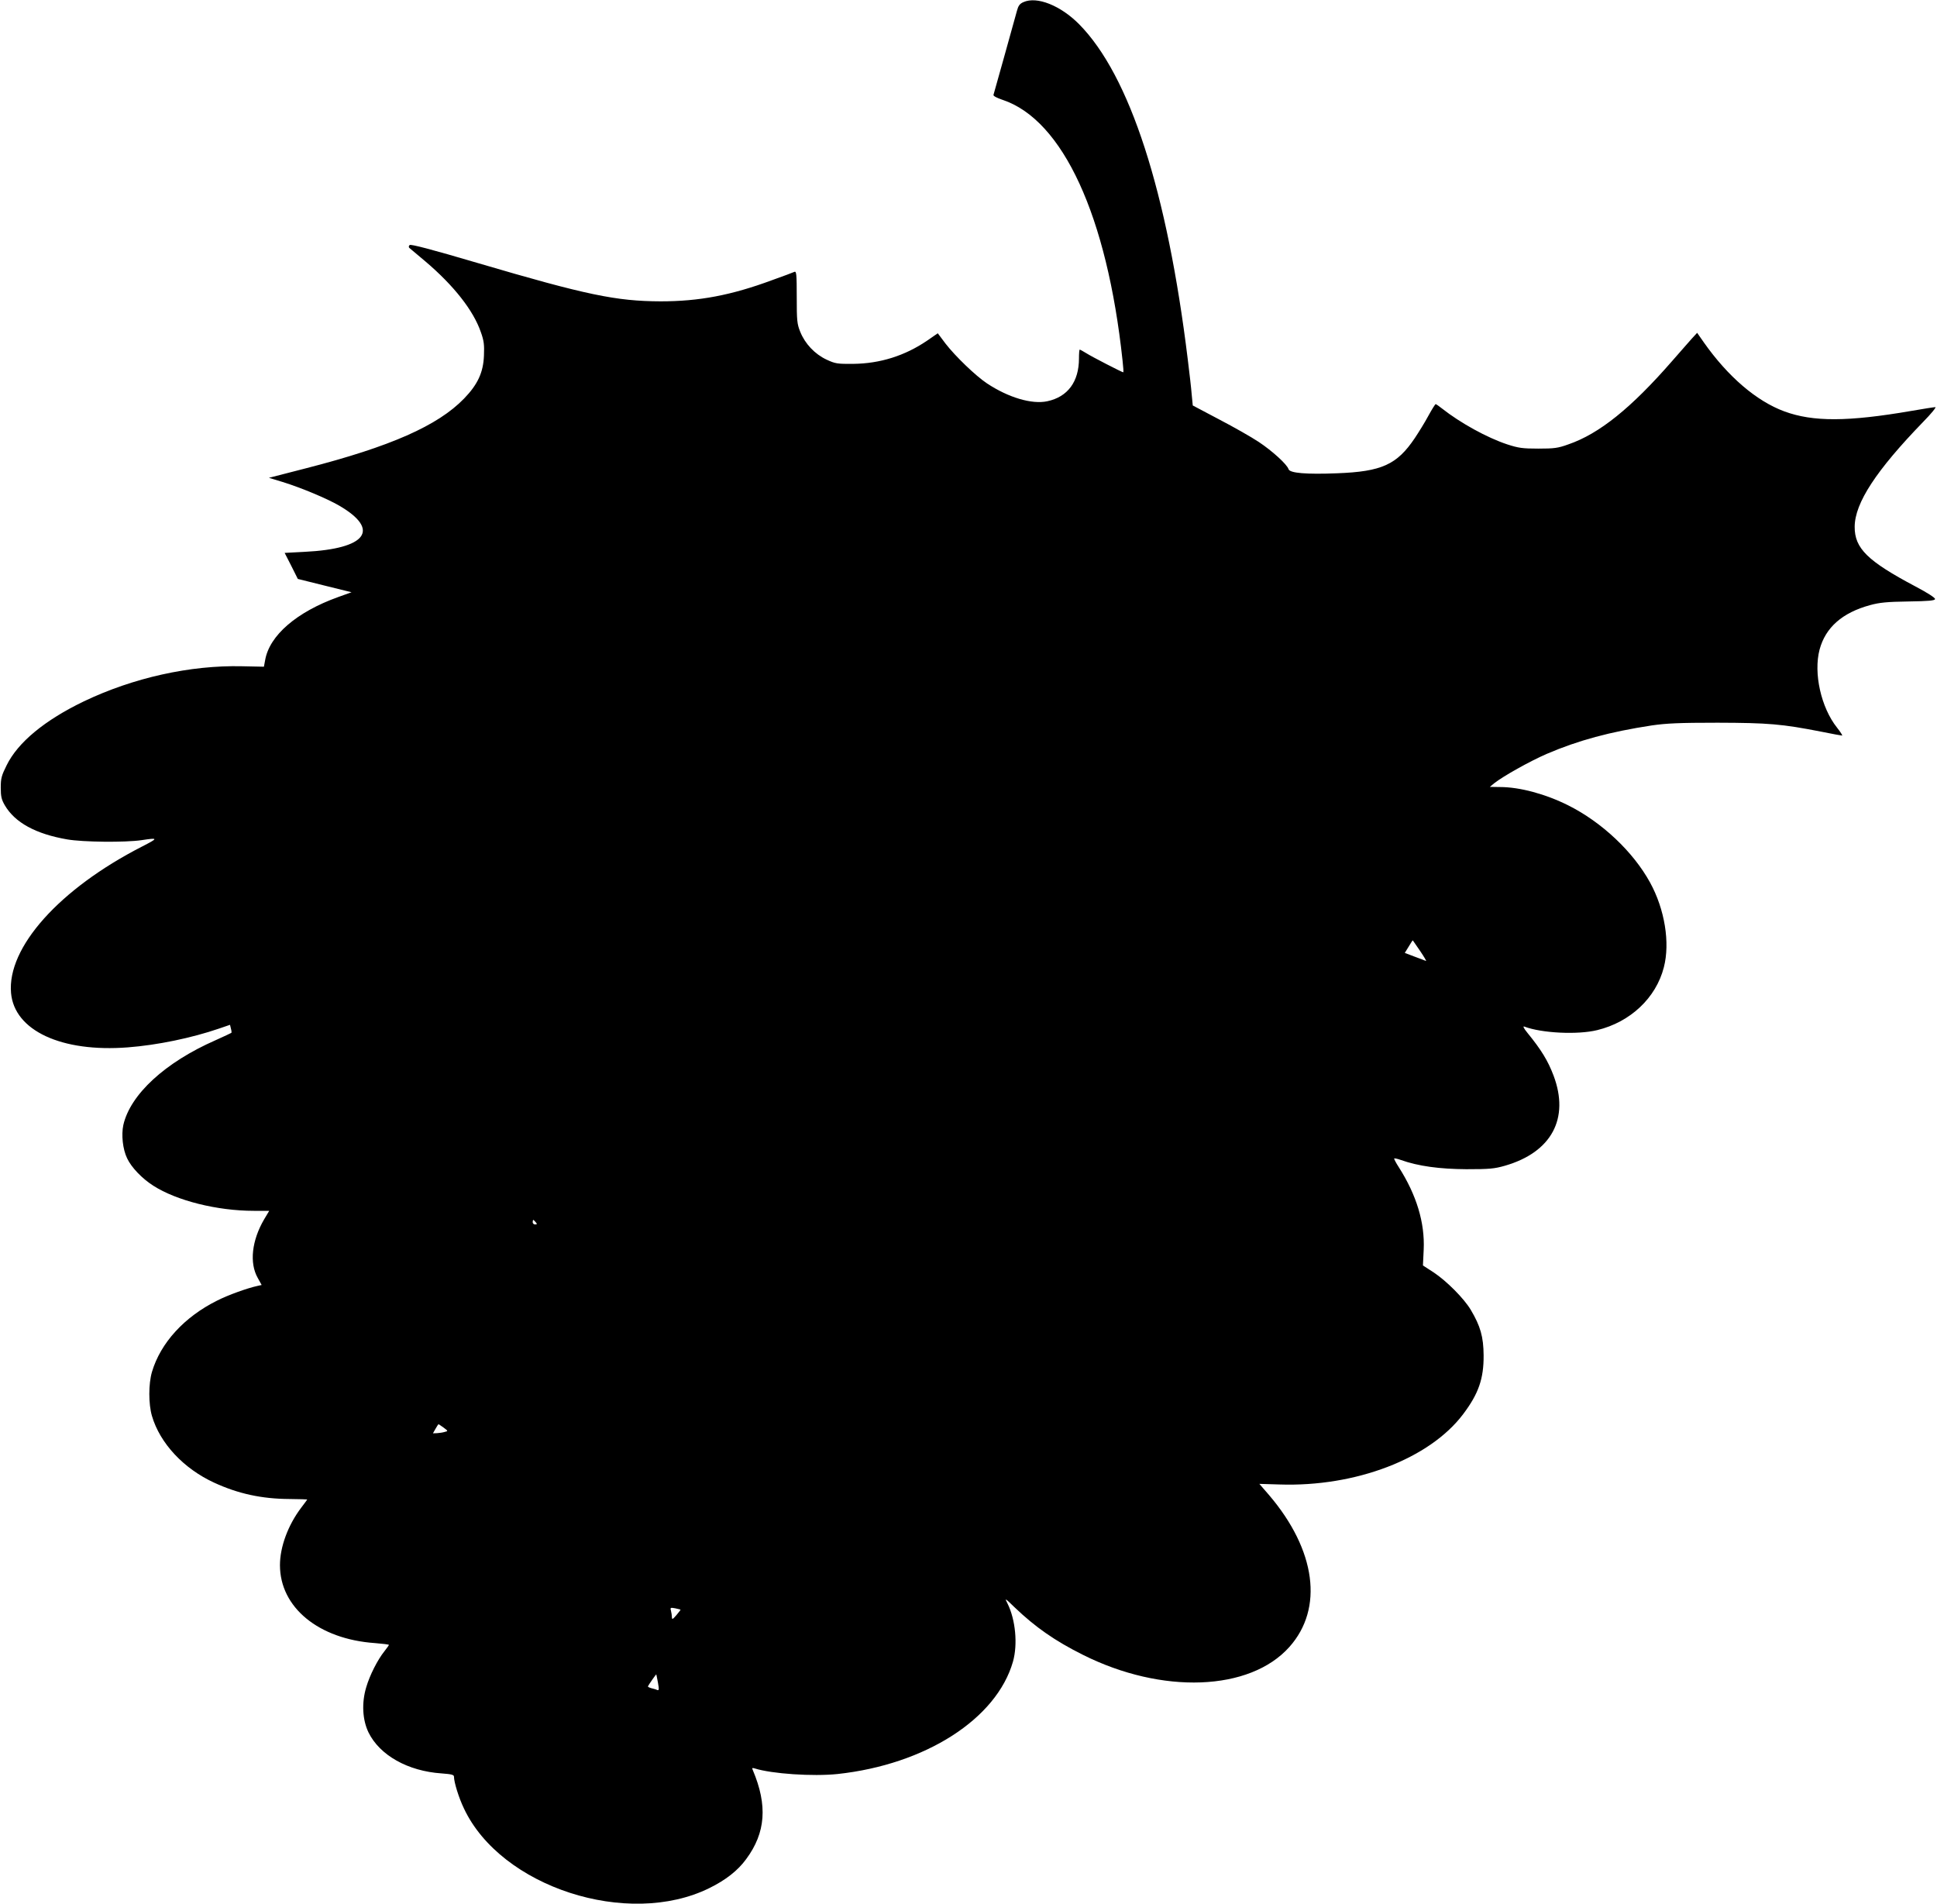<?xml version="1.0" standalone="no"?>
<!DOCTYPE svg PUBLIC "-//W3C//DTD SVG 20010904//EN"
 "http://www.w3.org/TR/2001/REC-SVG-20010904/DTD/svg10.dtd">
<svg version="1.0" xmlns="http://www.w3.org/2000/svg"
 width="1280pt" height="1258pt" viewBox="0 0 1280 1258"
 preserveAspectRatio="xMidYMid meet">
<g transform="translate(0,1258) scale(0.1,-0.1)"
fill="#000000" stroke="none">
<path d="M6763 12566 c-25 -11 -34 -24 -43 -58 -23 -84 -151 -543 -155 -555
-2 -7 22 -20 61 -33 398 -133 690 -767 792 -1722 5 -43 7 -78 5 -78 -8 0 -210
104 -244 126 -21 13 -41 24 -44 24 -3 0 -5 -26 -5 -58 0 -154 -74 -254 -209
-283 -102 -22 -257 24 -399 118 -75 50 -209 179 -274 263 l-51 68 -71 -49
c-147 -100 -311 -151 -486 -153 -107 -1 -120 1 -178 28 -77 36 -142 104 -174
184 -21 52 -23 73 -23 230 0 149 -2 171 -15 166 -8 -4 -75 -29 -148 -55 -270
-100 -482 -140 -737 -140 -292 1 -491 42 -1204 252 -315 93 -447 127 -454 120
-7 -7 -7 -14 -2 -19 6 -5 54 -45 107 -90 187 -159 316 -323 365 -465 21 -58
24 -85 21 -156 -4 -111 -41 -191 -131 -284 -174 -180 -488 -318 -1045 -461
l-245 -63 89 -27 c126 -39 295 -110 376 -157 274 -160 180 -285 -229 -305
l-132 -7 44 -86 43 -86 177 -44 178 -44 -89 -32 c-275 -99 -454 -254 -482
-417 l-8 -43 -144 3 c-343 8 -720 -76 -1046 -232 -258 -124 -436 -271 -510
-422 -34 -68 -39 -87 -39 -148 0 -59 5 -79 27 -117 67 -114 204 -189 412 -225
105 -18 381 -21 491 -5 113 17 113 14 4 -42 -547 -280 -893 -667 -866 -968 22
-248 333 -393 772 -359 195 15 421 62 602 124 l73 25 6 -25 c4 -14 5 -27 3
-28 -2 -2 -50 -24 -105 -49 -333 -146 -563 -358 -609 -560 -14 -65 -4 -160 25
-220 28 -60 99 -134 173 -181 154 -99 423 -166 664 -166 l102 0 -34 -57 c-81
-139 -98 -287 -42 -386 l26 -47 -27 -6 c-69 -15 -194 -60 -267 -97 -217 -108
-374 -279 -431 -472 -23 -79 -23 -211 0 -290 53 -181 209 -348 411 -441 158
-73 314 -107 497 -108 65 -1 118 -2 118 -3 0 -2 -18 -26 -40 -55 -87 -115
-140 -259 -140 -379 0 -279 255 -489 628 -515 50 -4 92 -9 92 -12 0 -2 -13
-21 -29 -41 -46 -57 -98 -160 -121 -239 -31 -103 -25 -215 15 -298 74 -151
260 -256 483 -271 67 -5 82 -9 82 -22 0 -36 32 -140 66 -210 244 -519 1083
-791 1621 -526 108 53 189 116 244 192 129 174 142 355 44 587 -7 15 -5 17 12
12 114 -36 384 -54 548 -37 581 63 1051 364 1159 743 32 114 17 276 -36 383
-20 39 -19 39 48 -26 136 -130 265 -220 449 -312 524 -263 1104 -241 1365 51
228 255 176 640 -133 1003 l-65 75 133 -4 c503 -17 992 170 1214 465 101 134
136 233 135 388 -1 123 -21 193 -85 301 -45 75 -158 189 -245 247 l-71 46 5
105 c8 178 -47 360 -165 545 -19 29 -32 55 -30 57 2 2 22 -2 44 -10 115 -41
256 -60 433 -61 154 0 185 3 255 23 308 89 428 312 321 596 -37 98 -82 171
-171 280 -27 33 -34 48 -21 43 113 -43 351 -55 481 -23 218 53 388 212 440
415 42 162 6 383 -91 560 -112 204 -319 399 -541 510 -150 75 -320 121 -451
121 l-67 1 29 24 c58 46 234 145 347 194 210 90 419 146 694 188 97 14 182 18
435 18 335 -1 424 -8 689 -60 69 -14 129 -25 134 -25 4 0 -11 24 -34 53 -105
132 -156 359 -115 515 39 146 150 244 334 294 62 17 112 22 252 24 135 2 176
6 177 16 2 8 -51 42 -129 83 -317 168 -403 252 -402 395 1 157 142 372 453
693 52 53 88 97 80 97 -8 0 -79 -11 -159 -25 -419 -72 -649 -73 -839 -3 -184
68 -372 229 -532 456 l-44 63 -35 -38 c-19 -22 -78 -88 -130 -148 -271 -311
-482 -481 -686 -551 -69 -25 -94 -28 -199 -28 -104 0 -131 4 -205 28 -133 44
-309 141 -431 237 -20 16 -39 29 -42 29 -3 0 -25 -35 -48 -77 -23 -43 -64
-109 -90 -148 -118 -175 -218 -221 -514 -232 -203 -8 -312 1 -320 27 -10 32
-108 121 -197 180 -48 32 -166 99 -262 149 l-174 92 -7 72 c-3 40 -15 144 -26
232 -136 1112 -383 1876 -718 2215 -123 124 -279 186 -368 146z m2622 -6270
c25 -37 43 -67 38 -65 -5 2 -38 15 -74 28 l-66 25 26 42 c14 24 26 42 27 41 1
-1 23 -33 49 -71z m-5845 -1791 c10 -12 10 -15 -4 -15 -9 0 -16 7 -16 15 0 8
2 15 4 15 2 0 9 -7 16 -15z m-609 -1357 c31 -23 31 -23 7 -29 -13 -4 -35 -7
-50 -8 l-27 -1 17 30 c9 16 18 30 20 30 2 0 16 -10 33 -22z m1566 -1203 c2 0
-11 -17 -27 -36 -25 -29 -29 -31 -30 -14 0 11 -3 30 -6 42 -6 21 -4 23 27 17
19 -4 35 -8 36 -9z m-149 -483 c8 -45 7 -52 -5 -48 -8 4 -26 9 -39 12 -14 4
-24 9 -22 13 6 12 53 80 55 78 0 -1 6 -26 11 -55z"/>
</g>
</svg>
